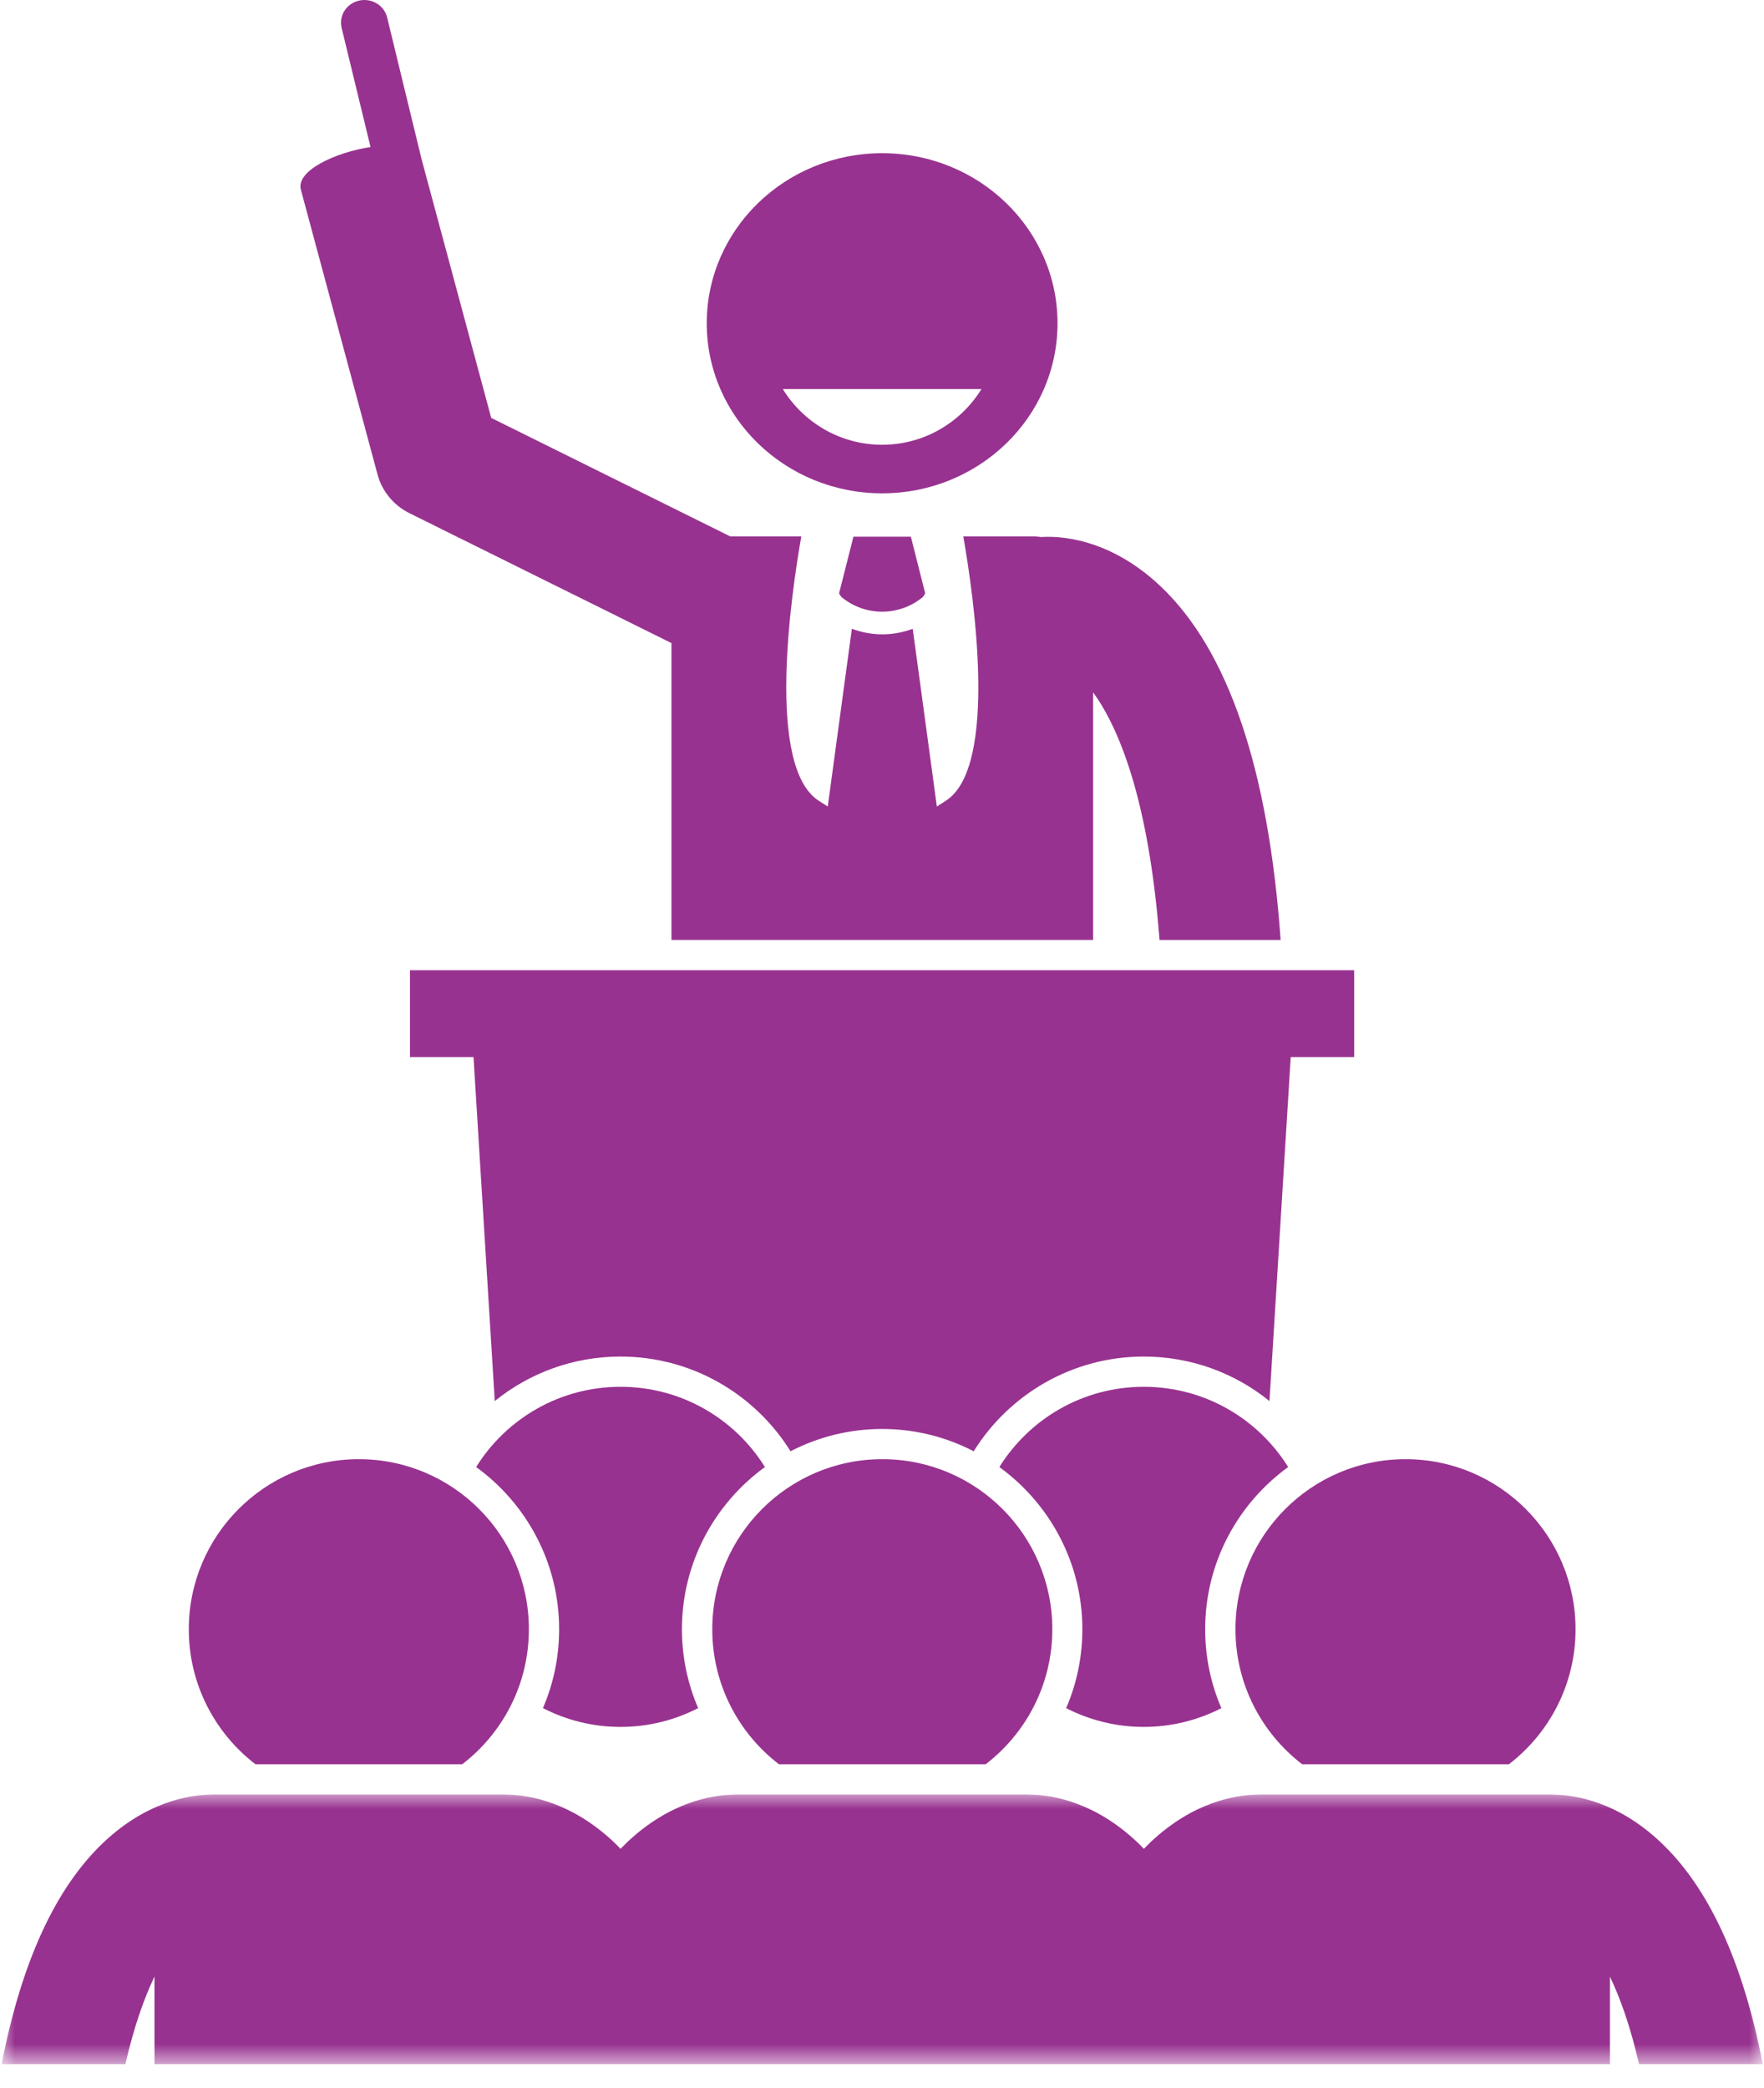 <svg width="60" height="71" viewBox="0 0 60 71" fill="none" xmlns="http://www.w3.org/2000/svg">
<path d="M35.97 10.992C35.97 7.797 33.3 5.209 30.005 5.209C26.711 5.209 24.039 7.797 24.039 10.992C24.039 14.185 26.711 16.773 30.005 16.773C33.3 16.773 35.97 14.185 35.97 10.992ZM26.626 13.228H33.383C32.683 14.363 31.432 15.122 30.005 15.122C28.577 15.122 27.326 14.363 26.626 13.228Z" fill="#983290"/>
<path d="M37.181 31.959V23.54C38.035 24.718 39.068 27.121 39.44 31.96H43.559C43.145 26.14 41.778 22.108 39.47 19.929C37.693 18.251 35.959 18.222 35.421 18.26C35.326 18.247 35.231 18.238 35.132 18.238H32.765C33.109 20.196 33.973 26.062 32.175 27.223C32.066 27.294 31.965 27.358 31.866 27.422L31.045 21.379C30.712 21.503 30.362 21.568 30.012 21.568H30.009C29.659 21.568 29.309 21.503 28.975 21.379L28.155 27.422C28.056 27.358 27.956 27.294 27.845 27.223C26.048 26.062 26.911 20.195 27.255 18.238H24.889C24.873 18.238 24.858 18.24 24.843 18.24L16.708 14.209L14.341 5.42L13.168 0.594C13.068 0.18 12.638 -0.077 12.211 0.021C11.784 0.118 11.519 0.534 11.62 0.948L12.603 4.999C11.405 5.181 10.06 5.805 10.234 6.45L12.843 16.139C12.997 16.706 13.391 17.184 13.93 17.45L22.839 21.865V31.959H37.181Z" fill="#983290"/>
<path d="M31.47 20.177L30.982 18.248H29.028L28.539 20.177L28.615 20.294C29.017 20.629 29.51 20.797 30.005 20.798C30.5 20.797 30.993 20.629 31.396 20.293L31.47 20.177Z" fill="#983290"/>
<path d="M16.829 47.636C17.998 46.691 19.485 46.123 21.104 46.123C23.542 46.123 25.684 47.411 26.889 49.343C27.823 48.86 28.881 48.585 30.004 48.585C31.127 48.585 32.185 48.86 33.119 49.343C34.324 47.411 36.466 46.123 38.905 46.123C40.522 46.123 42.01 46.69 43.179 47.636L43.902 35.943H46.061V32.987H13.945V35.943H16.106L16.829 47.636Z" fill="#983290"/>
<path d="M18.467 58.076C19.259 58.483 20.155 58.715 21.107 58.715C22.058 58.715 22.955 58.483 23.746 58.076C23.393 57.254 23.195 56.347 23.195 55.395C23.195 53.128 24.31 51.119 26.018 49.879C24.997 48.241 23.18 47.151 21.106 47.151C19.034 47.151 17.216 48.241 16.195 49.879C17.904 51.119 19.018 53.128 19.018 55.395C19.018 56.347 18.822 57.254 18.467 58.076Z" fill="#983290"/>
<path d="M38.904 47.151C36.83 47.151 35.013 48.242 33.992 49.88C35.7 51.119 36.815 53.13 36.815 55.395C36.815 56.347 36.619 57.254 36.264 58.077C37.056 58.483 37.952 58.715 38.904 58.715C39.855 58.715 40.752 58.483 41.543 58.077C41.188 57.254 40.992 56.347 40.992 55.395C40.992 53.128 42.106 51.119 43.815 49.879C42.794 48.241 40.977 47.151 38.904 47.151Z" fill="#983290"/>
<path d="M8.691 59.986H15.72C17.099 58.929 17.989 57.266 17.989 55.395C17.989 52.202 15.4 49.612 12.205 49.612C9.011 49.612 6.422 52.202 6.422 55.395C6.422 57.266 7.312 58.929 8.691 59.986Z" fill="#983290"/>
<path d="M35.793 55.395C35.793 52.202 33.204 49.612 30.01 49.612C26.816 49.612 24.227 52.202 24.227 55.395C24.227 57.266 25.117 58.929 26.496 59.986H33.524C34.903 58.929 35.793 57.266 35.793 55.395Z" fill="#983290"/>
<path d="M42.023 55.395C42.023 57.266 42.914 58.929 44.293 59.986H51.321C52.7 58.929 53.59 57.266 53.59 55.395C53.59 52.202 51.001 49.612 47.807 49.612C44.613 49.612 42.023 52.202 42.023 55.395Z" fill="#983290"/>
<mask id="mask0_436_436" style="mask-type:luminance" maskUnits="userSpaceOnUse" x="0" y="60" width="60" height="11">
<path d="M0 60.992H60V70.183H0V60.992Z" fill="white"/>
</mask>
<g mask="url(#mask0_436_436)">
<path d="M56.473 62.625C55.026 61.267 53.614 61.036 52.891 61.02C52.853 61.018 52.813 61.015 52.774 61.015H42.843C42.8 61.015 42.759 61.018 42.717 61.02C41.995 61.038 40.585 61.271 39.142 62.625C39.063 62.701 38.985 62.78 38.907 62.86C38.831 62.78 38.752 62.701 38.672 62.625C37.226 61.267 35.813 61.036 35.09 61.02C35.052 61.018 35.013 61.015 34.973 61.015H25.042C24.999 61.015 24.958 61.018 24.916 61.02C24.193 61.038 22.785 61.271 21.342 62.625C21.263 62.701 21.185 62.78 21.107 62.86C21.03 62.78 20.952 62.701 20.872 62.625C19.425 61.267 18.012 61.036 17.29 61.02C17.251 61.018 17.212 61.015 17.172 61.015H7.242C7.2 61.015 7.158 61.018 7.116 61.02C6.393 61.038 4.984 61.271 3.541 62.625C1.894 64.173 0.732 66.7 0.055 70.183H4.264C4.553 68.922 4.898 67.947 5.255 67.205V70.183H54.76V67.207C55.117 67.948 55.461 68.922 55.75 70.183H59.959C59.283 66.7 58.12 64.173 56.473 62.625Z" fill="#983290"/>
</g>
</svg>
